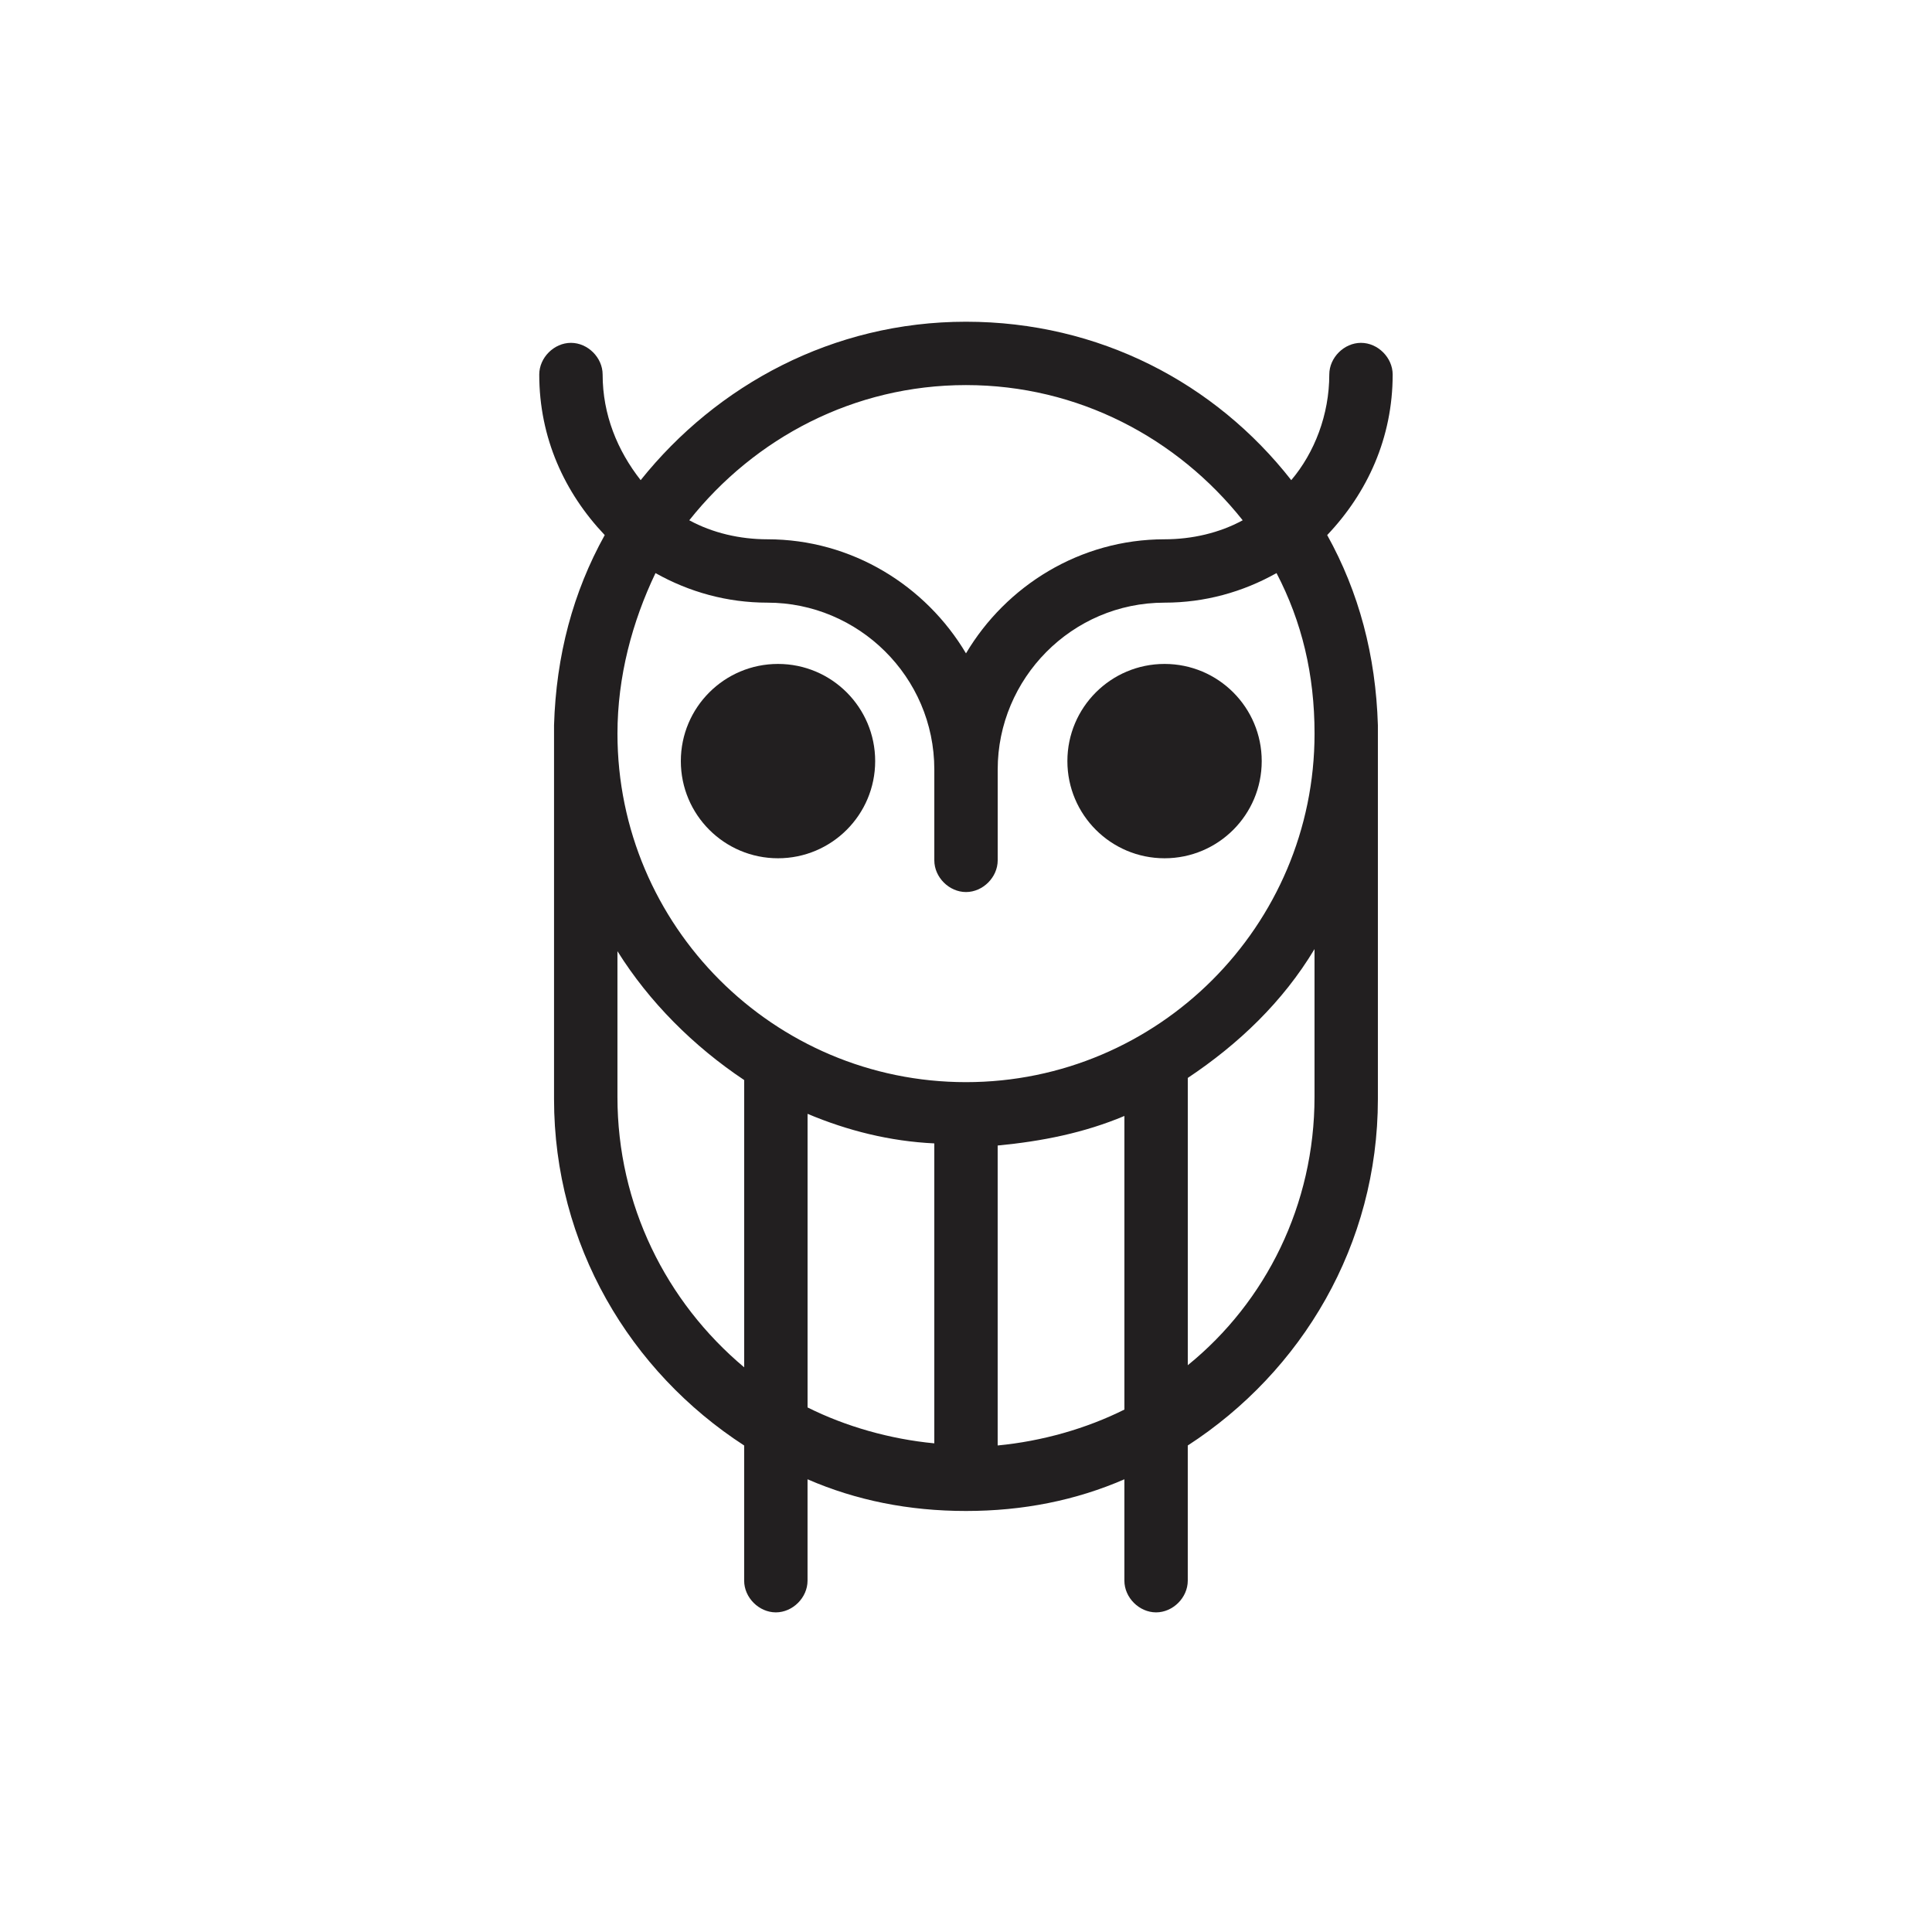 <?xml version="1.0" encoding="UTF-8"?>
<!-- Uploaded to: ICON Repo, www.svgrepo.com, Generator: ICON Repo Mixer Tools -->
<svg width="800px" height="800px" version="1.1" viewBox="144 144 512 512" xmlns="http://www.w3.org/2000/svg">
 <g fill="#221f20">
  <path d="m495.72 285.8c10.637-11.195 17.352-25.75 17.352-42.543 0-4.477-3.918-8.398-8.398-8.398-4.477 0-8.398 3.918-8.398 8.398 0 10.637-3.918 20.711-10.078 27.988-20.152-25.75-50.941-41.984-86.207-41.984-35.266 0-66.055 16.793-86.207 41.984-6.156-7.836-10.078-17.352-10.078-27.988 0-4.477-3.918-8.398-8.398-8.398-4.477 0-8.398 3.918-8.398 8.398 0 16.793 6.719 31.348 17.352 42.543-8.398 15.113-12.875 31.906-13.434 50.383v99.082c0 38.625 20.152 72.211 50.383 91.805v35.828c0 4.477 3.918 8.398 8.398 8.398 4.477 0 8.398-3.918 8.398-8.398v-26.871c12.875 5.598 26.871 8.398 41.984 8.398 15.113 0 29.109-2.801 41.984-8.398v26.871c0 4.477 3.918 8.398 8.398 8.398 4.477 0 8.398-3.918 8.398-8.398v-35.828c30.23-19.594 50.383-53.18 50.383-91.805v-99.082c-0.559-18.473-5.035-35.27-13.434-50.383zm-95.723 144.98c-50.941 0-92.363-41.426-92.363-92.363 0-15.113 3.918-29.668 10.078-42.543 8.957 5.039 19.031 7.836 29.668 7.836 24.07 0 44.223 19.594 44.223 44.223v24.07c0 4.477 3.918 8.398 8.398 8.398 4.477 0 8.398-3.918 8.398-8.398v-24.07c0-24.07 19.594-44.223 44.223-44.223 10.637 0 20.711-2.801 29.668-7.836 6.719 12.875 10.078 26.871 10.078 42.543-0.008 50.941-41.434 92.363-92.371 92.363zm0-184.73c29.668 0 55.98 13.996 73.332 35.828-6.156 3.359-13.434 5.039-20.711 5.039-22.391 0-41.984 12.316-52.621 30.23-10.637-17.914-30.23-30.23-52.621-30.23-7.277 0-14.555-1.68-20.711-5.039 17.352-21.836 43.66-35.828 73.332-35.828zm-92.367 188.65v-38.625c8.398 13.434 20.152 25.191 33.586 34.148v76.133c-20.711-17.359-33.586-43.109-33.586-71.656zm50.383 4.477c10.637 4.477 21.832 7.277 33.586 7.836v79.488c-11.754-1.121-23.512-4.477-33.586-9.516zm50.379 87.887v-79.488c11.754-1.121 22.953-3.359 33.586-7.836v77.812c-10.074 5.035-21.828 8.391-33.586 9.512zm83.969-92.363c0 28.551-12.875 54.301-33.586 71.094v-76.133c13.434-8.957 25.191-20.152 33.586-34.148z"/>
  <path d="m375.93 345.7c0 14.223-11.527 25.75-25.75 25.75-14.219 0-25.75-11.527-25.75-25.75 0-14.223 11.531-25.75 25.75-25.75 14.223 0 25.75 11.527 25.75 25.75"/>
  <path d="m478.37 345.7c0 14.223-11.527 25.75-25.75 25.75-14.219 0-25.75-11.527-25.75-25.75 0-14.223 11.531-25.75 25.75-25.75 14.223 0 25.75 11.527 25.75 25.75"/>
 </g>
</svg>